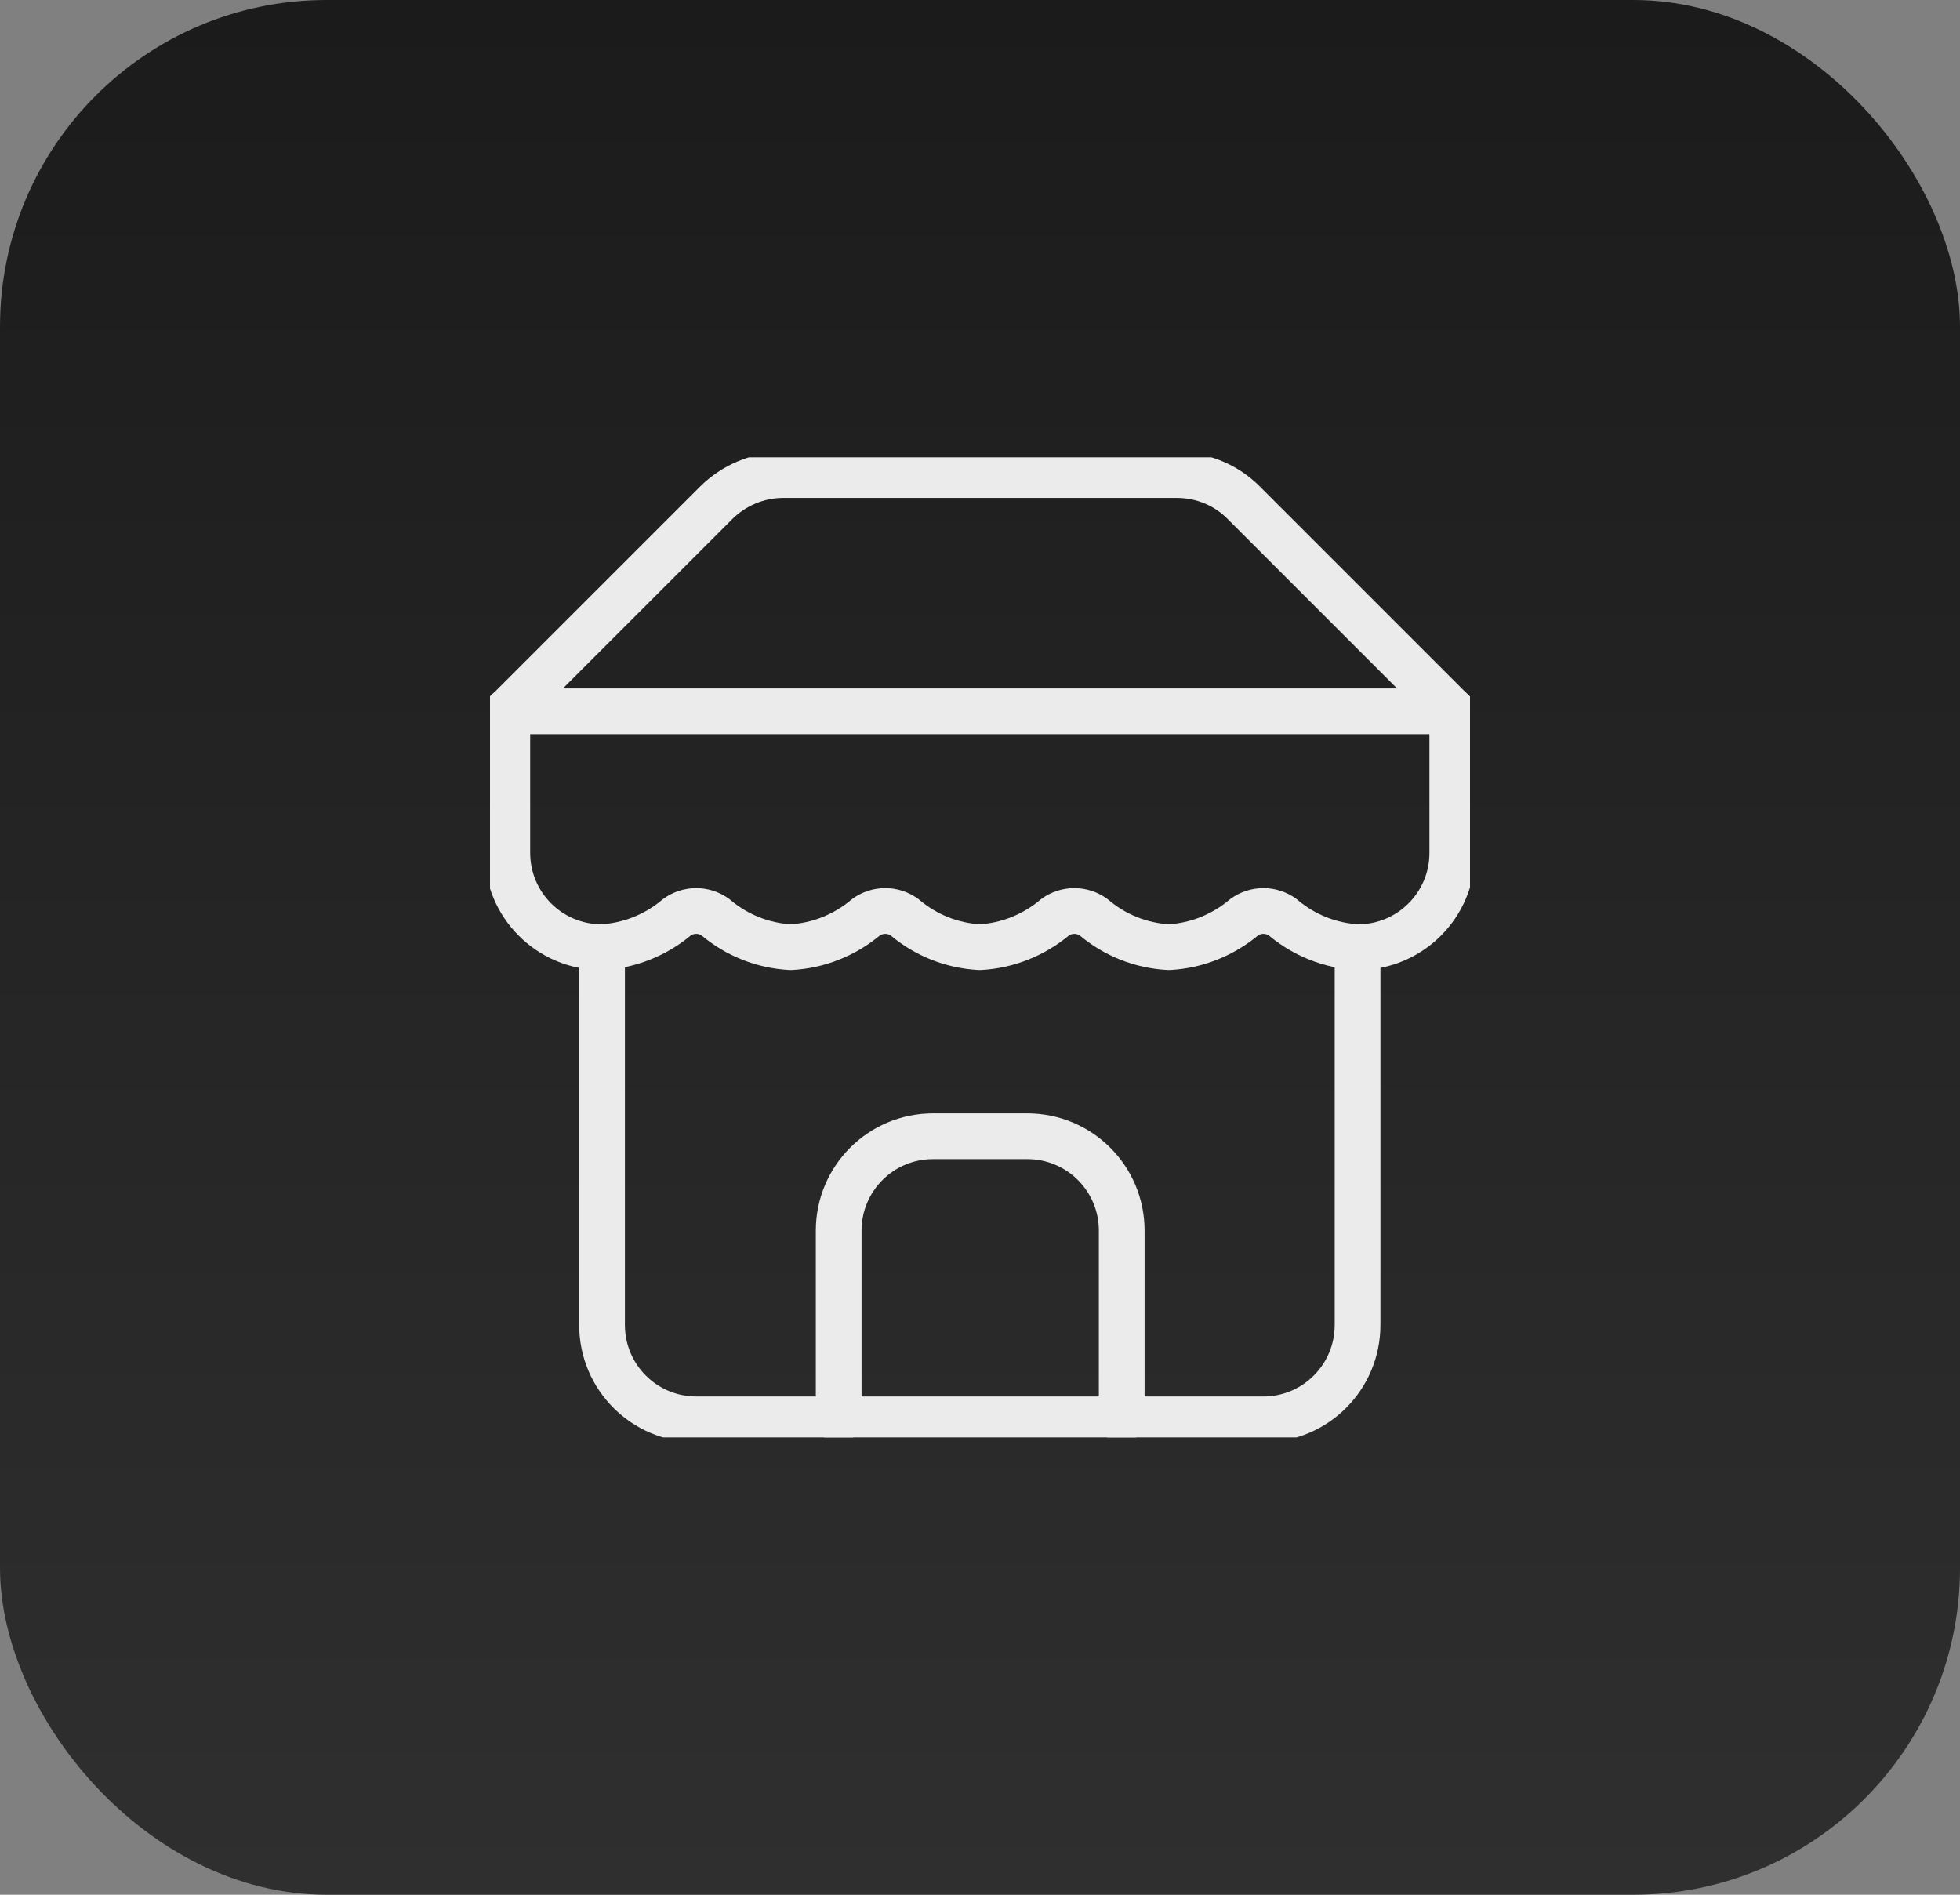 <?xml version="1.0" encoding="utf-8"?>
<svg xmlns="http://www.w3.org/2000/svg" fill="none" height="100%" overflow="visible" preserveAspectRatio="none" style="display: block;" viewBox="0 0 30 29" width="100%">
<rect x="0" y="0" width="30" height="29" fill="#808080" stroke="none"/>
<g id="icon">
<rect fill="url(#paint0_linear_0_40991)" height="29" rx="5" width="30"/>
<g clip-path="url(#clip0_0_40991)" id="icon SMB">
<path d="M7.771 10.887L10.958 7.7C11.229 7.429 11.601 7.271 11.985 7.271H18.015C18.399 7.271 18.771 7.423 19.042 7.7L22.229 10.887" id="Vector" stroke="#EBEBEB" stroke-linecap="round" stroke-linejoin="round" stroke-width="0.7"/>
<path d="M9.215 14.497V20.279C9.215 21.081 9.864 21.724 10.659 21.724H19.335C20.136 21.724 20.779 21.075 20.779 20.279V14.497" id="Vector_2" stroke="#EBEBEB" stroke-linecap="round" stroke-linejoin="round" stroke-width="0.7"/>
<path d="M17.169 21.729V18.835C17.169 18.034 16.52 17.391 15.725 17.391H14.281C13.48 17.391 12.837 18.04 12.837 18.835V21.729" id="Vector_3" stroke="#EBEBEB" stroke-linecap="round" stroke-linejoin="round" stroke-width="0.7"/>
<path d="M7.771 10.887H22.229" id="Vector_4" stroke="#EBEBEB" stroke-linecap="round" stroke-linejoin="round" stroke-width="0.7"/>
<path d="M22.229 10.887V13.053C22.229 13.854 21.581 14.497 20.785 14.497C20.362 14.475 19.962 14.317 19.634 14.04C19.459 13.911 19.217 13.911 19.042 14.04C18.72 14.311 18.314 14.475 17.891 14.497C17.468 14.475 17.067 14.317 16.74 14.04C16.565 13.911 16.323 13.911 16.148 14.04C15.826 14.311 15.42 14.475 14.997 14.497C14.574 14.475 14.174 14.317 13.846 14.04C13.671 13.911 13.429 13.911 13.254 14.04C12.932 14.311 12.526 14.475 12.103 14.497C11.68 14.475 11.28 14.317 10.952 14.04C10.777 13.911 10.535 13.911 10.36 14.04C10.039 14.311 9.632 14.475 9.209 14.497C8.408 14.497 7.765 13.848 7.765 13.053V10.887" id="Vector_5" stroke="#EBEBEB" stroke-linecap="round" stroke-linejoin="round" stroke-width="0.7"/>
</g>
</g>
<defs>
<linearGradient gradientUnits="userSpaceOnUse" id="paint0_linear_0_40991" x1="15" x2="15" y1="0" y2="29">
<stop stop-color="#1B1B1B"/>
<stop offset="1" stop-color="#2F2F2F"/>
</linearGradient>
<clipPath id="clip0_0_40991">
<rect fill="white" height="15" transform="translate(7.5 7)" width="15"/>
</clipPath>
</defs>
</svg>